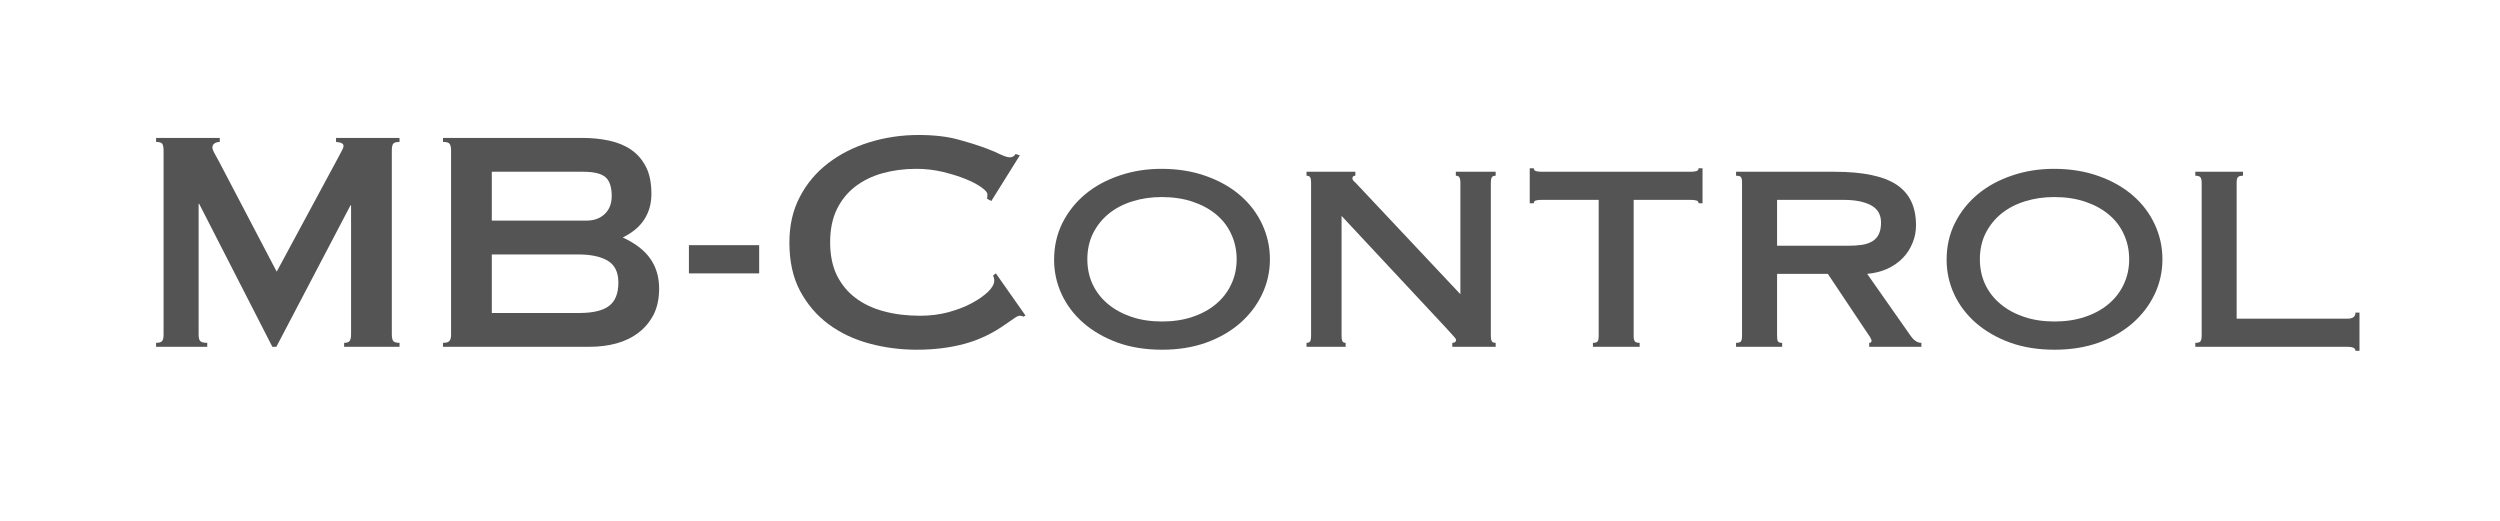 <svg xmlns="http://www.w3.org/2000/svg" xmlns:xlink="http://www.w3.org/1999/xlink" width="240" zoomAndPan="magnify" viewBox="0 0 180 37.5" height="50" preserveAspectRatio="xMidYMid meet" version="1.0"><path fill="#545454" d="M 15.824 9.93 L 15.824 10.219 C 15.691 10.219 15.566 10.25 15.453 10.32 C 15.348 10.387 15.293 10.484 15.293 10.613 C 15.293 10.711 15.332 10.832 15.414 10.984 C 15.496 11.137 15.613 11.352 15.766 11.625 L 19.922 19.559 L 24.223 11.582 C 24.41 11.227 24.543 10.977 24.617 10.84 C 24.695 10.703 24.734 10.59 24.734 10.504 C 24.734 10.34 24.555 10.246 24.195 10.219 L 24.195 9.93 L 28.766 9.93 L 28.766 10.219 C 28.531 10.219 28.379 10.262 28.309 10.352 C 28.242 10.441 28.211 10.605 28.211 10.84 L 28.211 24.059 C 28.211 24.277 28.238 24.438 28.301 24.539 C 28.363 24.637 28.516 24.684 28.766 24.684 L 28.766 24.969 L 24.777 24.969 L 24.777 24.684 C 24.98 24.684 25.109 24.641 25.176 24.547 C 25.242 24.461 25.277 24.297 25.277 24.059 L 25.277 14.785 L 25.234 14.785 L 19.898 24.969 L 19.609 24.969 L 14.34 14.676 L 14.301 14.676 L 14.301 24.086 C 14.301 24.316 14.336 24.473 14.418 24.559 C 14.5 24.641 14.672 24.684 14.922 24.684 L 14.922 24.969 L 11.238 24.969 L 11.238 24.684 C 11.457 24.684 11.602 24.641 11.668 24.559 C 11.742 24.473 11.777 24.316 11.777 24.086 L 11.777 10.859 C 11.777 10.621 11.746 10.457 11.688 10.359 C 11.621 10.266 11.477 10.219 11.238 10.219 L 11.238 9.93 Z M 15.824 9.93 " fill-opacity="1" fill-rule="nonzero"/><path fill="#545454" d="M 41.715 22.535 C 42.695 22.535 43.406 22.363 43.848 22.027 C 44.297 21.691 44.523 21.129 44.523 20.34 C 44.523 19.602 44.266 19.078 43.758 18.773 C 43.246 18.469 42.535 18.32 41.633 18.32 L 35.41 18.32 L 35.41 22.535 Z M 42.23 15.883 C 42.766 15.883 43.199 15.727 43.539 15.41 C 43.875 15.09 44.043 14.66 44.043 14.121 C 44.043 13.461 43.891 13.008 43.59 12.754 C 43.289 12.496 42.762 12.367 42.004 12.367 L 35.41 12.367 L 35.41 15.883 Z M 41.938 9.93 C 42.598 9.93 43.227 9.992 43.824 10.117 C 44.426 10.242 44.953 10.453 45.41 10.758 C 45.863 11.059 46.227 11.473 46.496 11.988 C 46.766 12.5 46.902 13.156 46.902 13.961 C 46.902 14.648 46.734 15.258 46.395 15.789 C 46.059 16.32 45.539 16.754 44.836 17.098 C 45.738 17.512 46.402 18.023 46.824 18.629 C 47.246 19.234 47.457 19.945 47.457 20.773 C 47.457 21.504 47.324 22.133 47.055 22.66 C 46.781 23.184 46.422 23.617 45.965 23.957 C 45.516 24.301 44.988 24.559 44.379 24.727 C 43.773 24.891 43.133 24.969 42.457 24.969 L 31.895 24.969 L 31.895 24.684 C 32.133 24.684 32.285 24.641 32.359 24.547 C 32.438 24.461 32.477 24.309 32.477 24.102 L 32.477 10.816 C 32.477 10.598 32.438 10.441 32.367 10.352 C 32.301 10.262 32.141 10.219 31.895 10.219 L 31.895 9.93 Z M 41.938 9.93 " fill-opacity="1" fill-rule="nonzero"/><path fill="#545454" d="M 49.602 17.652 L 54.66 17.652 L 54.66 19.684 L 49.602 19.684 Z M 49.602 17.652 " fill-opacity="1" fill-rule="nonzero"/><path fill="#545454" d="M 66.148 9.719 C 67.277 9.719 68.25 9.836 69.059 10.066 C 69.871 10.289 70.551 10.508 71.09 10.715 C 71.422 10.84 71.734 10.973 72.035 11.121 C 72.336 11.262 72.566 11.328 72.715 11.328 C 72.887 11.328 73.023 11.25 73.129 11.086 L 73.426 11.188 L 71.375 14.473 L 71.062 14.305 C 71.082 14.238 71.09 14.176 71.09 14.121 C 71.09 14.066 71.09 14.016 71.09 13.977 C 71.09 13.855 70.941 13.688 70.652 13.48 C 70.363 13.273 69.98 13.074 69.504 12.883 C 69.031 12.691 68.488 12.523 67.879 12.375 C 67.266 12.23 66.633 12.156 65.98 12.156 C 65.113 12.156 64.305 12.262 63.555 12.469 C 62.805 12.676 62.148 12.996 61.582 13.43 C 61.016 13.863 60.574 14.41 60.25 15.074 C 59.93 15.738 59.77 16.527 59.77 17.449 C 59.77 18.359 59.93 19.148 60.25 19.812 C 60.574 20.469 61.02 21.016 61.59 21.445 C 62.16 21.879 62.844 22.203 63.637 22.414 C 64.43 22.629 65.301 22.734 66.25 22.734 C 66.953 22.734 67.625 22.652 68.266 22.484 C 68.906 22.309 69.473 22.094 69.961 21.832 C 70.449 21.57 70.84 21.293 71.141 21.008 C 71.438 20.719 71.586 20.445 71.586 20.199 C 71.586 20.133 71.578 20.07 71.562 20.012 C 71.547 19.957 71.531 19.895 71.504 19.828 L 71.703 19.684 L 73.836 22.719 L 73.668 22.805 C 73.629 22.758 73.547 22.734 73.426 22.734 C 73.328 22.734 73.207 22.789 73.055 22.895 C 72.902 22.996 72.688 23.145 72.414 23.336 C 71.484 24 70.492 24.473 69.438 24.758 C 68.387 25.039 67.242 25.18 66.008 25.18 C 64.828 25.18 63.691 25.031 62.594 24.734 C 61.488 24.438 60.512 23.973 59.656 23.344 C 58.801 22.707 58.117 21.906 57.602 20.941 C 57.09 19.977 56.836 18.816 56.836 17.469 C 56.836 16.23 57.082 15.137 57.586 14.18 C 58.082 13.219 58.766 12.41 59.625 11.75 C 60.488 11.09 61.48 10.586 62.602 10.242 C 63.723 9.895 64.906 9.719 66.148 9.719 Z M 66.148 9.719 " fill-opacity="1" fill-rule="nonzero"/><path fill="#545454" d="M 83.668 25.18 C 82.48 25.18 81.414 25.008 80.465 24.668 C 79.516 24.32 78.695 23.848 78.012 23.258 C 77.332 22.664 76.809 21.977 76.441 21.191 C 76.078 20.406 75.895 19.578 75.895 18.707 C 75.895 17.727 76.098 16.84 76.504 16.035 C 76.91 15.23 77.465 14.543 78.156 13.969 C 78.852 13.395 79.668 12.953 80.609 12.637 C 81.547 12.316 82.551 12.156 83.625 12.156 C 84.809 12.156 85.887 12.332 86.848 12.68 C 87.812 13.023 88.637 13.492 89.316 14.086 C 89.996 14.676 90.516 15.367 90.883 16.16 C 91.25 16.953 91.434 17.789 91.434 18.664 C 91.434 19.574 91.238 20.426 90.859 21.211 C 90.48 22 89.953 22.684 89.273 23.277 C 88.594 23.867 87.777 24.332 86.828 24.676 C 85.879 25.012 84.824 25.18 83.668 25.18 Z M 78.289 18.664 C 78.289 19.328 78.418 19.934 78.676 20.484 C 78.941 21.039 79.312 21.508 79.789 21.902 C 80.266 22.297 80.832 22.602 81.484 22.82 C 82.137 23.039 82.863 23.148 83.668 23.148 C 84.465 23.148 85.188 23.039 85.844 22.82 C 86.5 22.602 87.066 22.297 87.539 21.902 C 88.012 21.508 88.383 21.039 88.641 20.484 C 88.906 19.934 89.039 19.328 89.039 18.664 C 89.039 18.008 88.906 17.402 88.648 16.852 C 88.398 16.301 88.031 15.828 87.555 15.434 C 87.082 15.043 86.512 14.734 85.852 14.516 C 85.195 14.297 84.457 14.188 83.641 14.188 C 82.902 14.188 82.203 14.289 81.551 14.492 C 80.906 14.688 80.34 14.98 79.855 15.367 C 79.379 15.75 78.996 16.219 78.711 16.777 C 78.43 17.332 78.289 17.961 78.289 18.664 Z M 78.289 18.664 " fill-opacity="1" fill-rule="nonzero"/><path fill="#545454" d="M 97.586 12.367 L 97.586 12.652 C 97.445 12.652 97.375 12.715 97.375 12.84 C 97.375 12.914 97.41 12.98 97.477 13.043 C 97.551 13.105 97.613 13.168 97.672 13.234 L 105.148 21.184 L 105.148 13.133 C 105.148 12.98 105.125 12.863 105.082 12.781 C 105.043 12.695 104.953 12.652 104.82 12.652 L 104.82 12.367 L 107.688 12.367 L 107.688 12.652 C 107.535 12.652 107.438 12.699 107.398 12.789 C 107.359 12.879 107.34 13.004 107.34 13.168 L 107.34 24.188 C 107.34 24.336 107.359 24.461 107.398 24.547 C 107.438 24.641 107.535 24.684 107.688 24.684 L 107.688 24.969 L 104.566 24.969 L 104.566 24.684 C 104.746 24.684 104.836 24.613 104.836 24.473 C 104.836 24.418 104.781 24.336 104.676 24.227 C 104.574 24.117 104.387 23.906 104.113 23.605 L 96.594 15.547 L 96.594 24.188 C 96.594 24.336 96.609 24.461 96.645 24.547 C 96.68 24.641 96.762 24.684 96.887 24.684 L 96.887 24.969 L 94.07 24.969 L 94.07 24.684 C 94.211 24.684 94.301 24.641 94.34 24.559 C 94.379 24.473 94.398 24.352 94.398 24.188 L 94.398 13.152 C 94.398 12.988 94.379 12.863 94.34 12.781 C 94.301 12.695 94.211 12.652 94.07 12.652 L 94.07 12.367 Z M 97.586 12.367 " fill-opacity="1" fill-rule="nonzero"/><path fill="#545454" d="M 110.141 12.113 L 110.434 12.113 C 110.434 12.227 110.488 12.297 110.605 12.324 C 110.723 12.355 110.871 12.367 111.051 12.367 L 121.699 12.367 C 121.859 12.367 122 12.355 122.121 12.324 C 122.238 12.297 122.297 12.227 122.297 12.113 L 122.582 12.113 L 122.582 14.633 L 122.297 14.633 C 122.297 14.527 122.242 14.461 122.137 14.434 C 122.035 14.406 121.887 14.391 121.699 14.391 L 117.625 14.391 L 117.625 24.227 C 117.625 24.379 117.652 24.496 117.703 24.574 C 117.758 24.648 117.875 24.684 118.055 24.684 L 118.055 24.969 L 114.691 24.969 L 114.691 24.684 C 114.871 24.684 114.984 24.648 115.031 24.574 C 115.082 24.496 115.105 24.379 115.105 24.227 L 115.105 14.391 L 110.992 14.391 C 110.828 14.391 110.691 14.406 110.586 14.434 C 110.484 14.461 110.434 14.527 110.434 14.633 L 110.141 14.633 Z M 110.141 12.113 " fill-opacity="1" fill-rule="nonzero"/><path fill="#545454" d="M 133.016 17.695 C 133.414 17.695 133.766 17.672 134.066 17.629 C 134.371 17.578 134.621 17.492 134.816 17.367 C 135.02 17.242 135.172 17.074 135.273 16.859 C 135.379 16.648 135.434 16.367 135.434 16.027 C 135.434 15.449 135.191 15.031 134.707 14.777 C 134.223 14.52 133.57 14.391 132.742 14.391 L 127.949 14.391 L 127.949 17.695 Z M 132.102 12.367 C 134.125 12.367 135.605 12.676 136.547 13.293 C 137.484 13.914 137.953 14.887 137.953 16.211 C 137.953 16.668 137.871 17.098 137.699 17.5 C 137.535 17.906 137.305 18.266 137 18.578 C 136.699 18.891 136.328 19.145 135.898 19.348 C 135.461 19.547 134.977 19.668 134.438 19.719 L 137.582 24.203 C 137.68 24.344 137.789 24.461 137.922 24.547 C 138.047 24.641 138.191 24.684 138.34 24.684 L 138.34 24.969 L 134.582 24.969 L 134.582 24.684 C 134.695 24.684 134.75 24.637 134.75 24.539 C 134.75 24.469 134.707 24.367 134.625 24.238 C 134.539 24.109 134.414 23.926 134.254 23.688 L 131.605 19.719 L 127.949 19.719 L 127.949 24.16 C 127.949 24.359 127.965 24.496 128.008 24.574 C 128.051 24.648 128.152 24.684 128.316 24.684 L 128.316 24.969 L 124.996 24.969 L 124.996 24.684 C 125.176 24.684 125.293 24.648 125.344 24.582 C 125.398 24.512 125.426 24.379 125.426 24.188 L 125.426 13.133 C 125.426 12.938 125.398 12.809 125.344 12.746 C 125.293 12.684 125.176 12.652 124.996 12.652 L 124.996 12.367 Z M 132.102 12.367 " fill-opacity="1" fill-rule="nonzero"/><path fill="#545454" d="M 147.93 25.18 C 146.742 25.18 145.676 25.008 144.727 24.668 C 143.777 24.32 142.957 23.848 142.273 23.258 C 141.594 22.664 141.07 21.977 140.703 21.191 C 140.34 20.406 140.156 19.578 140.156 18.707 C 140.156 17.727 140.359 16.84 140.766 16.035 C 141.172 15.23 141.727 14.543 142.418 13.969 C 143.113 13.395 143.93 12.953 144.871 12.637 C 145.809 12.316 146.812 12.156 147.887 12.156 C 149.07 12.156 150.148 12.332 151.109 12.68 C 152.074 13.023 152.898 13.492 153.578 14.086 C 154.258 14.676 154.777 15.367 155.145 16.16 C 155.512 16.953 155.695 17.789 155.695 18.664 C 155.695 19.574 155.5 20.426 155.121 21.211 C 154.742 22 154.215 22.684 153.535 23.277 C 152.855 23.867 152.039 24.332 151.09 24.676 C 150.141 25.012 149.086 25.18 147.93 25.18 Z M 142.551 18.664 C 142.551 19.328 142.68 19.934 142.938 20.484 C 143.203 21.039 143.574 21.508 144.051 21.902 C 144.527 22.297 145.094 22.602 145.746 22.82 C 146.398 23.039 147.125 23.148 147.93 23.148 C 148.727 23.148 149.449 23.039 150.105 22.82 C 150.762 22.602 151.328 22.297 151.801 21.902 C 152.273 21.508 152.645 21.039 152.902 20.484 C 153.168 19.934 153.301 19.328 153.301 18.664 C 153.301 18.008 153.168 17.402 152.91 16.852 C 152.66 16.301 152.293 15.828 151.816 15.434 C 151.344 15.043 150.773 14.734 150.113 14.516 C 149.457 14.297 148.719 14.188 147.902 14.188 C 147.164 14.188 146.465 14.289 145.812 14.492 C 145.168 14.688 144.602 14.98 144.117 15.367 C 143.641 15.75 143.258 16.219 142.973 16.777 C 142.691 17.332 142.551 17.961 142.551 18.664 Z M 142.551 18.664 " fill-opacity="1" fill-rule="nonzero"/><path fill="#545454" d="M 161.496 12.367 L 161.496 12.652 C 161.301 12.652 161.18 12.691 161.125 12.762 C 161.066 12.832 161.039 12.961 161.039 13.152 L 161.039 22.945 L 169.016 22.945 C 169.402 22.945 169.594 22.801 169.594 22.508 L 169.883 22.508 L 169.883 25.258 L 169.594 25.258 C 169.594 25.066 169.402 24.969 169.016 24.969 L 158.062 24.969 L 158.062 24.684 C 158.258 24.684 158.383 24.648 158.434 24.574 C 158.488 24.496 158.52 24.359 158.52 24.16 L 158.52 13.152 C 158.52 12.973 158.488 12.844 158.434 12.773 C 158.383 12.695 158.258 12.652 158.062 12.652 L 158.062 12.367 Z M 161.496 12.367 " fill-opacity="1" fill-rule="nonzero"/></svg>